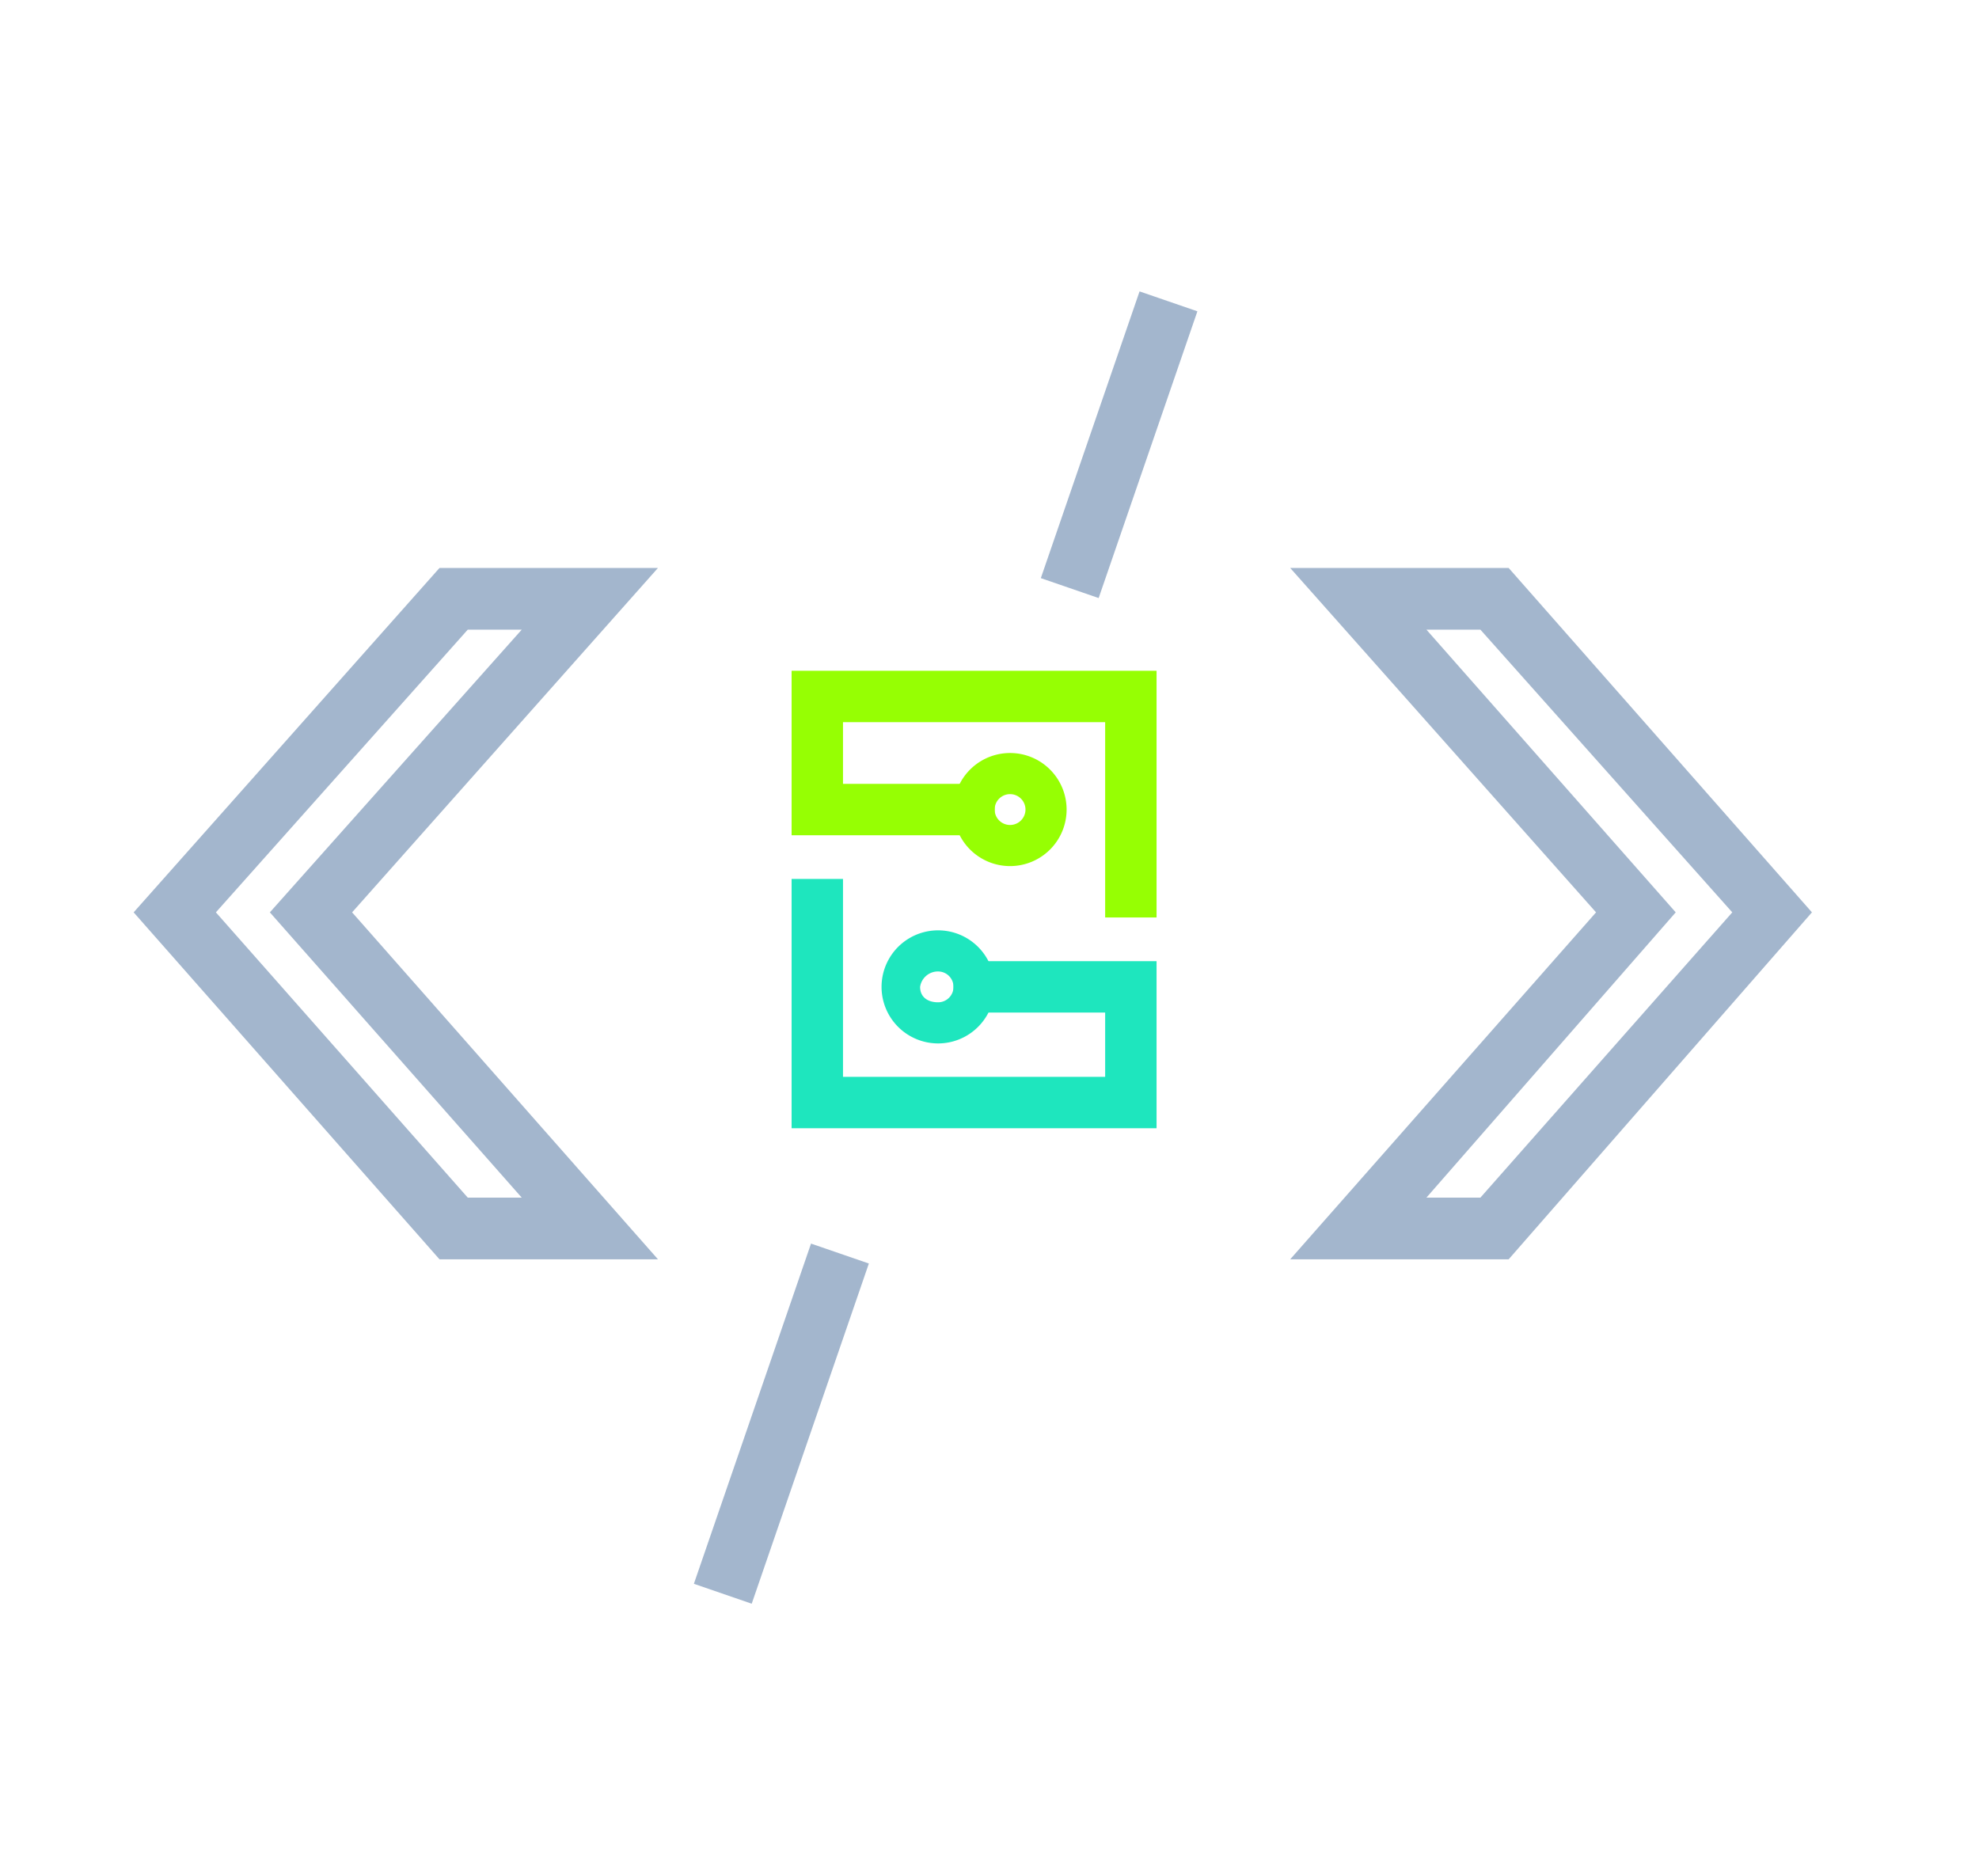 <svg xmlns="http://www.w3.org/2000/svg" id="Layer_18" data-name="Layer 18" viewBox="0 0 77 73"><g id="Layer_1" data-name="Layer 1"><path id="Path_1826" data-name="Path 1826" d="M25.6,49H17.1L5.2,35.5,17.1,22.1h8.5L13.7,35.5Zm-7.4-2.4h2.1L10.5,35.5l9.8-11H18.2l-9.8,11Z" style="fill: #a3b6cd"></path><path id="Path_1827" data-name="Path 1827" d="M58.7,49H50.2L62.1,35.5,50.2,22.1h8.5L70.5,35.5Zm-3.2-2.4h2.1l9.8-11.1-9.8-11H55.5l9.7,11Z" style="fill: #a3b6cd"></path><rect id="Rectangle_734" data-name="Rectangle 734" x="23.5" y="54.2" width="14" height="2.38" transform="translate(-31.9 66.2) rotate(-71)" style="fill: #a3b6cd"></rect><rect id="Rectangle_735" data-name="Rectangle 735" x="37.7" y="16.1" width="11.8" height="2.38" transform="translate(13 52.9) rotate(-71)" style="fill: #a3b6cd"></rect><path id="Path_1828" data-name="Path 1828" d="M45,43.9H30.8V34.2h2v7.7H43V39.4H37.1v-2H45Z" style="fill: #1ee6be"></path><path id="Path_1829" data-name="Path 1829" d="M36.5,40.6a2.2,2.2,0,0,1,0-4.4,2.2,2.2,0,1,1,0,4.4Zm0-2.8a.7.7,0,0,0-.7.6c0,.4.3.6.7.6a.6.6,0,0,0,.6-.6A.6.6,0,0,0,36.5,37.8Z" style="fill: #1ee6be"></path><path id="Path_1830" data-name="Path 1830" d="M45,35.7H43V28.1H32.8v2.4h5.9v2H30.8V26.1H45Z" style="fill: #96ff03"></path><path id="Path_1831" data-name="Path 1831" d="M39.3,33.7a2.2,2.2,0,1,1,2.2-2.2,2.2,2.2,0,0,1-2.2,2.2Zm0-2.8a.6.6,0,0,0-.6.6.6.6,0,1,0,1.2,0h0A.6.6,0,0,0,39.3,30.9Z" style="fill: #96ff03"></path></g></svg>
